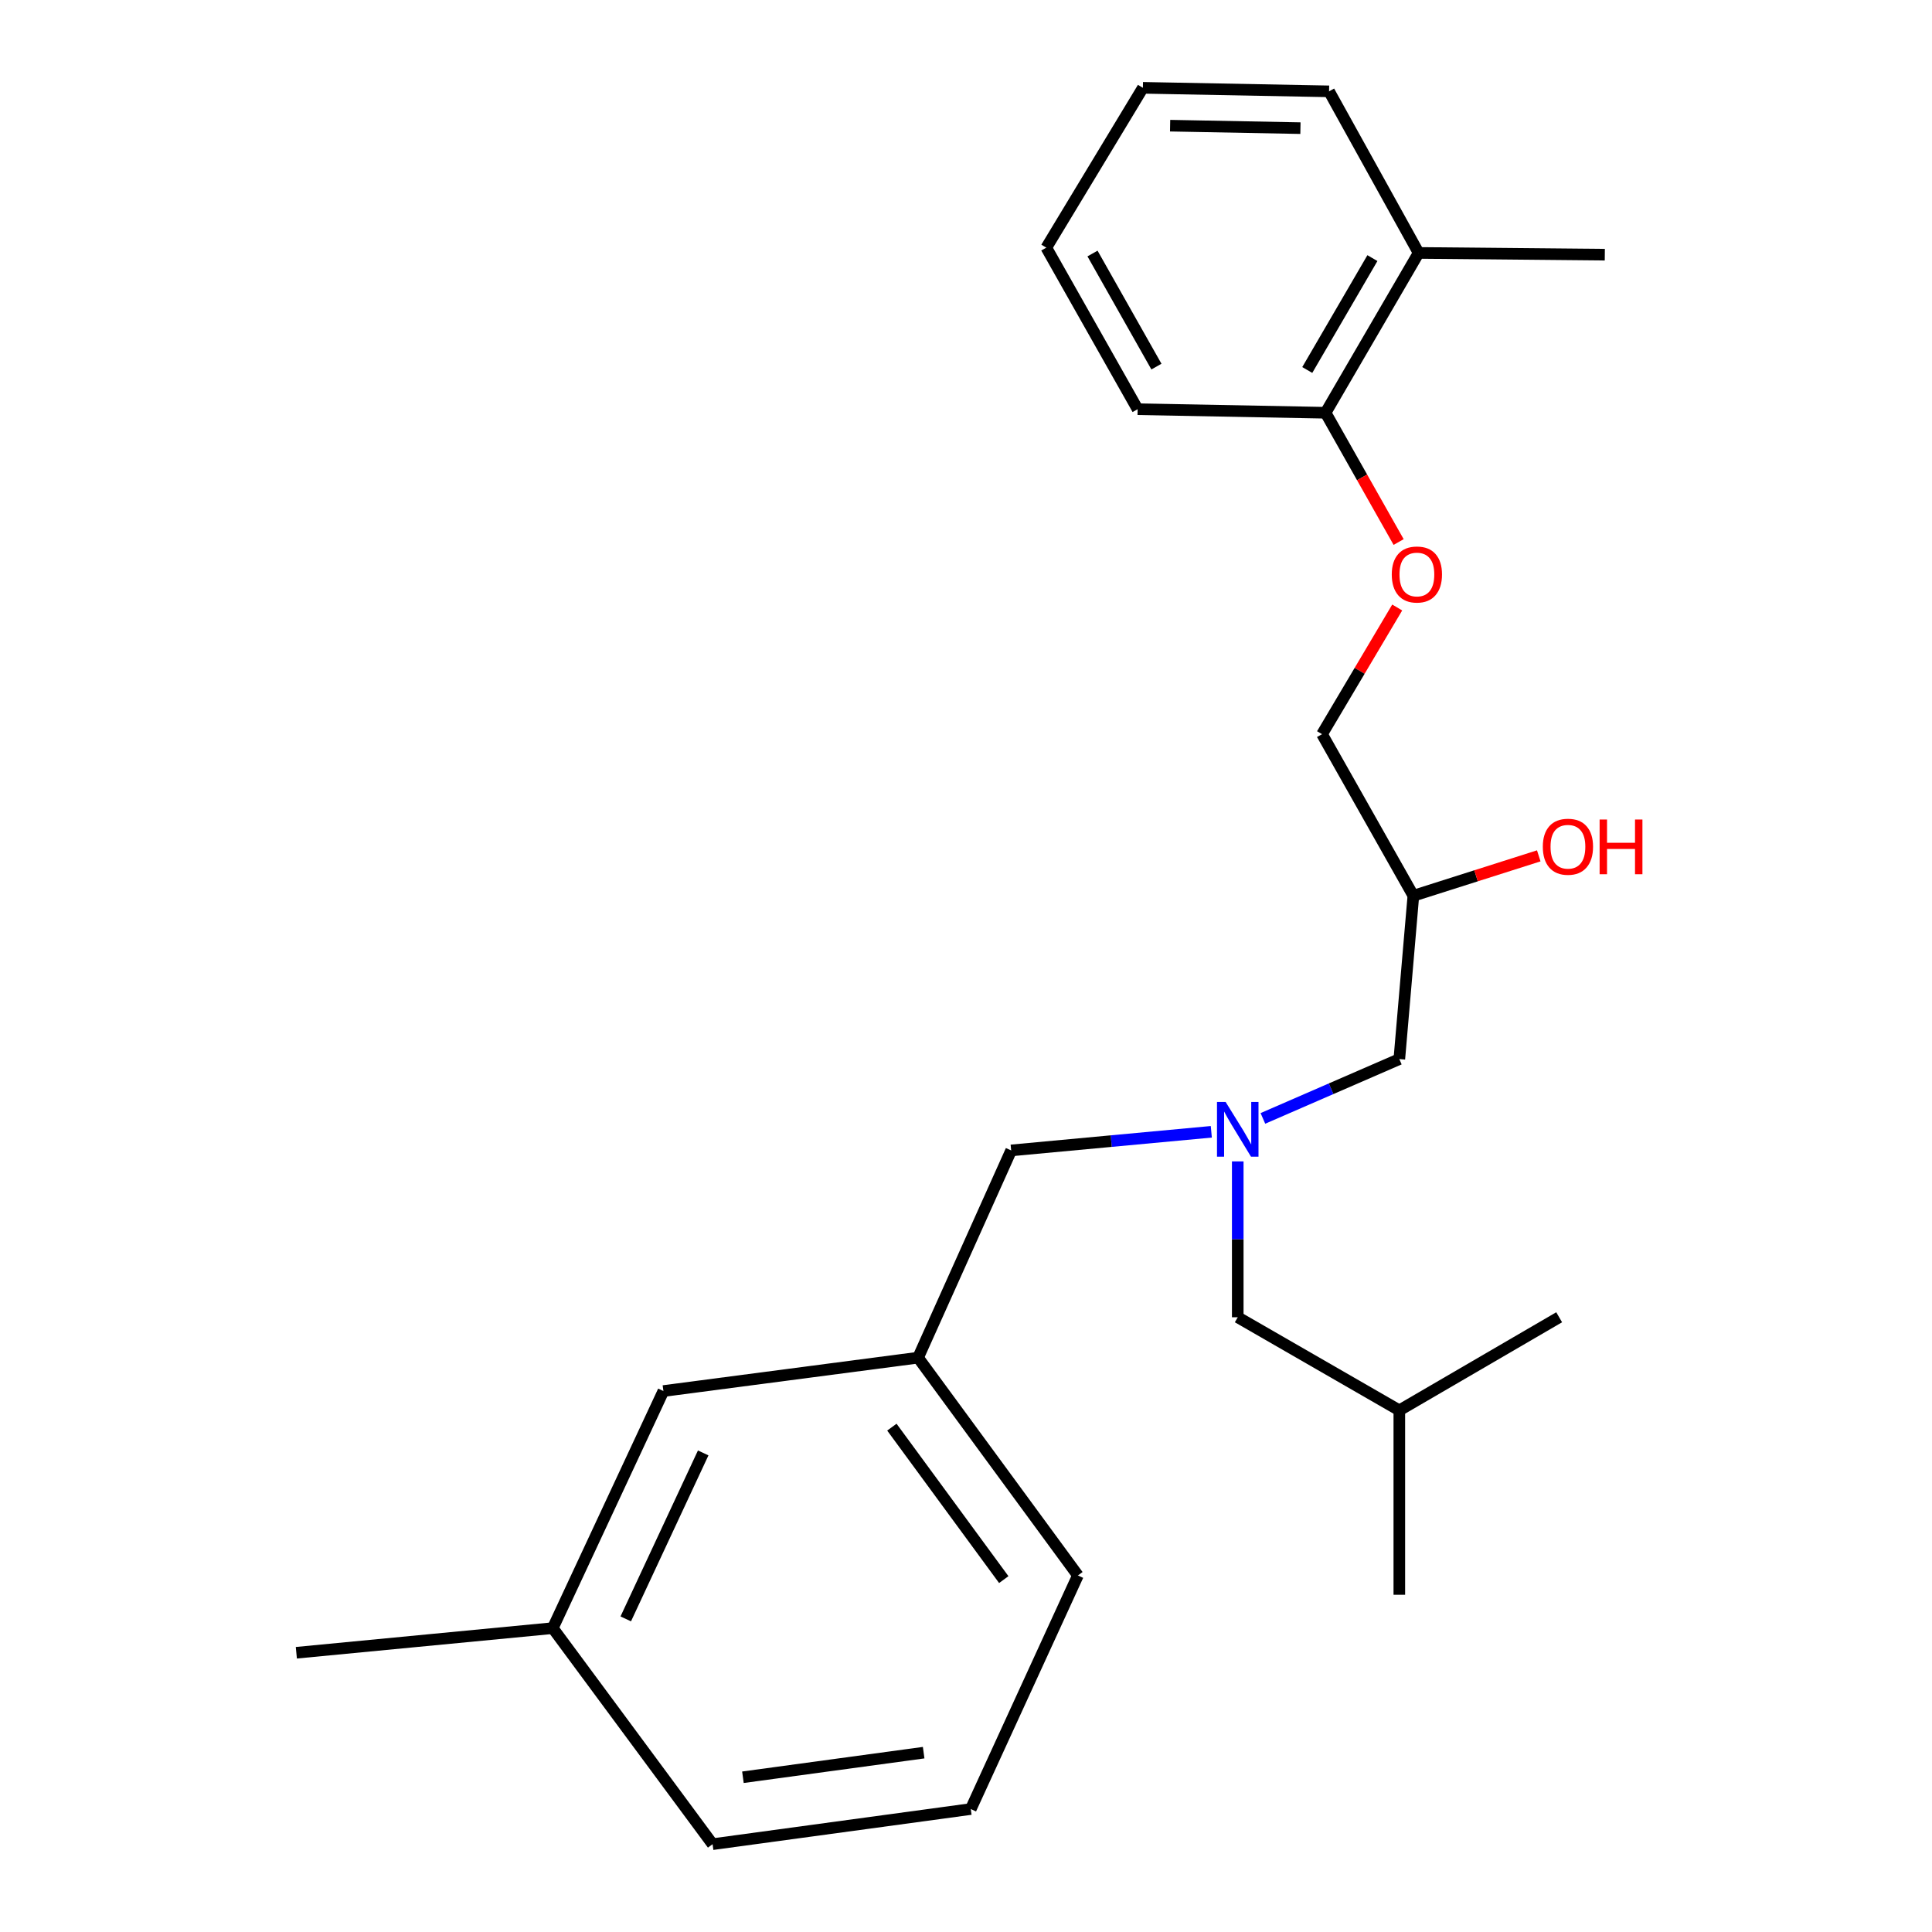 <?xml version='1.0' encoding='iso-8859-1'?>
<svg version='1.1' baseProfile='full'
              xmlns='http://www.w3.org/2000/svg'
                      xmlns:rdkit='http://www.rdkit.org/xml'
                      xmlns:xlink='http://www.w3.org/1999/xlink'
                  xml:space='preserve'
width='1000px' height='1000px' viewBox='0 0 1000 1000'>
<!-- END OF HEADER -->
<rect style='opacity:1.0;fill:#FFFFFF;stroke:none' width='1000' height='1000' x='0' y='0'> </rect>
<path class='bond-0' d='M 626.97,585.818 L 575.173,590.635' style='fill:none;fill-rule:evenodd;stroke:#0000FF;stroke-width:6px;stroke-linecap:butt;stroke-linejoin:miter;stroke-opacity:1' />
<path class='bond-0' d='M 575.173,590.635 L 523.376,595.453' style='fill:none;fill-rule:evenodd;stroke:#000000;stroke-width:6px;stroke-linecap:butt;stroke-linejoin:miter;stroke-opacity:1' />
<path class='bond-1' d='M 653.675,578.884 L 688.981,563.533' style='fill:none;fill-rule:evenodd;stroke:#0000FF;stroke-width:6px;stroke-linecap:butt;stroke-linejoin:miter;stroke-opacity:1' />
<path class='bond-1' d='M 688.981,563.533 L 724.287,548.183' style='fill:none;fill-rule:evenodd;stroke:#000000;stroke-width:6px;stroke-linecap:butt;stroke-linejoin:miter;stroke-opacity:1' />
<path class='bond-2' d='M 640.655,601.137 L 640.655,641.474' style='fill:none;fill-rule:evenodd;stroke:#0000FF;stroke-width:6px;stroke-linecap:butt;stroke-linejoin:miter;stroke-opacity:1' />
<path class='bond-2' d='M 640.655,641.474 L 640.655,681.812' style='fill:none;fill-rule:evenodd;stroke:#000000;stroke-width:6px;stroke-linecap:butt;stroke-linejoin:miter;stroke-opacity:1' />
<path class='bond-3' d='M 724.287,548.183 L 731.555,463.638' style='fill:none;fill-rule:evenodd;stroke:#000000;stroke-width:6px;stroke-linecap:butt;stroke-linejoin:miter;stroke-opacity:1' />
<path class='bond-4' d='M 687.925,47.28 L 591.56,45.455' style='fill:none;fill-rule:evenodd;stroke:#000000;stroke-width:6px;stroke-linecap:butt;stroke-linejoin:miter;stroke-opacity:1' />
<path class='bond-4' d='M 673.104,66.327 L 605.649,65.049' style='fill:none;fill-rule:evenodd;stroke:#000000;stroke-width:6px;stroke-linecap:butt;stroke-linejoin:miter;stroke-opacity:1' />
<path class='bond-5' d='M 687.925,47.28 L 734.282,130.912' style='fill:none;fill-rule:evenodd;stroke:#000000;stroke-width:6px;stroke-linecap:butt;stroke-linejoin:miter;stroke-opacity:1' />
<path class='bond-6' d='M 640.655,681.812 L 724.287,729.994' style='fill:none;fill-rule:evenodd;stroke:#000000;stroke-width:6px;stroke-linecap:butt;stroke-linejoin:miter;stroke-opacity:1' />
<path class='bond-7' d='M 731.555,463.638 L 764.008,453.312' style='fill:none;fill-rule:evenodd;stroke:#000000;stroke-width:6px;stroke-linecap:butt;stroke-linejoin:miter;stroke-opacity:1' />
<path class='bond-7' d='M 764.008,453.312 L 796.46,442.987' style='fill:none;fill-rule:evenodd;stroke:#FF0000;stroke-width:6px;stroke-linecap:butt;stroke-linejoin:miter;stroke-opacity:1' />
<path class='bond-8' d='M 731.555,463.638 L 684.285,380.005' style='fill:none;fill-rule:evenodd;stroke:#000000;stroke-width:6px;stroke-linecap:butt;stroke-linejoin:miter;stroke-opacity:1' />
<path class='bond-9' d='M 591.56,45.455 L 541.563,128.185' style='fill:none;fill-rule:evenodd;stroke:#000000;stroke-width:6px;stroke-linecap:butt;stroke-linejoin:miter;stroke-opacity:1' />
<path class='bond-10' d='M 541.563,128.185 L 588.833,211.807' style='fill:none;fill-rule:evenodd;stroke:#000000;stroke-width:6px;stroke-linecap:butt;stroke-linejoin:miter;stroke-opacity:1' />
<path class='bond-10' d='M 565.476,131.219 L 598.565,189.754' style='fill:none;fill-rule:evenodd;stroke:#000000;stroke-width:6px;stroke-linecap:butt;stroke-linejoin:miter;stroke-opacity:1' />
<path class='bond-11' d='M 523.376,595.453 L 475.194,702.725' style='fill:none;fill-rule:evenodd;stroke:#000000;stroke-width:6px;stroke-linecap:butt;stroke-linejoin:miter;stroke-opacity:1' />
<path class='bond-12' d='M 724.287,729.994 L 807.018,681.812' style='fill:none;fill-rule:evenodd;stroke:#000000;stroke-width:6px;stroke-linecap:butt;stroke-linejoin:miter;stroke-opacity:1' />
<path class='bond-13' d='M 724.287,729.994 L 724.287,825.447' style='fill:none;fill-rule:evenodd;stroke:#000000;stroke-width:6px;stroke-linecap:butt;stroke-linejoin:miter;stroke-opacity:1' />
<path class='bond-14' d='M 475.194,702.725 L 557.924,815.452' style='fill:none;fill-rule:evenodd;stroke:#000000;stroke-width:6px;stroke-linecap:butt;stroke-linejoin:miter;stroke-opacity:1' />
<path class='bond-14' d='M 461.638,738.69 L 519.549,817.599' style='fill:none;fill-rule:evenodd;stroke:#000000;stroke-width:6px;stroke-linecap:butt;stroke-linejoin:miter;stroke-opacity:1' />
<path class='bond-15' d='M 475.194,702.725 L 343.379,719.999' style='fill:none;fill-rule:evenodd;stroke:#000000;stroke-width:6px;stroke-linecap:butt;stroke-linejoin:miter;stroke-opacity:1' />
<path class='bond-16' d='M 557.924,815.452 L 502.474,936.359' style='fill:none;fill-rule:evenodd;stroke:#000000;stroke-width:6px;stroke-linecap:butt;stroke-linejoin:miter;stroke-opacity:1' />
<path class='bond-17' d='M 343.379,719.999 L 286.114,842.721' style='fill:none;fill-rule:evenodd;stroke:#000000;stroke-width:6px;stroke-linecap:butt;stroke-linejoin:miter;stroke-opacity:1' />
<path class='bond-17' d='M 363.976,752.027 L 323.89,837.932' style='fill:none;fill-rule:evenodd;stroke:#000000;stroke-width:6px;stroke-linecap:butt;stroke-linejoin:miter;stroke-opacity:1' />
<path class='bond-18' d='M 502.474,936.359 L 368.834,954.545' style='fill:none;fill-rule:evenodd;stroke:#000000;stroke-width:6px;stroke-linecap:butt;stroke-linejoin:miter;stroke-opacity:1' />
<path class='bond-18' d='M 478.085,907.173 L 384.537,919.904' style='fill:none;fill-rule:evenodd;stroke:#000000;stroke-width:6px;stroke-linecap:butt;stroke-linejoin:miter;stroke-opacity:1' />
<path class='bond-19' d='M 286.114,842.721 L 368.834,954.545' style='fill:none;fill-rule:evenodd;stroke:#000000;stroke-width:6px;stroke-linecap:butt;stroke-linejoin:miter;stroke-opacity:1' />
<path class='bond-20' d='M 286.114,842.721 L 153.386,855.464' style='fill:none;fill-rule:evenodd;stroke:#000000;stroke-width:6px;stroke-linecap:butt;stroke-linejoin:miter;stroke-opacity:1' />
<path class='bond-21' d='M 588.833,211.807 L 686.11,213.642' style='fill:none;fill-rule:evenodd;stroke:#000000;stroke-width:6px;stroke-linecap:butt;stroke-linejoin:miter;stroke-opacity:1' />
<path class='bond-22' d='M 686.11,213.642 L 734.282,130.912' style='fill:none;fill-rule:evenodd;stroke:#000000;stroke-width:6px;stroke-linecap:butt;stroke-linejoin:miter;stroke-opacity:1' />
<path class='bond-22' d='M 676.636,191.509 L 710.357,133.598' style='fill:none;fill-rule:evenodd;stroke:#000000;stroke-width:6px;stroke-linecap:butt;stroke-linejoin:miter;stroke-opacity:1' />
<path class='bond-23' d='M 686.11,213.642 L 705.02,247.098' style='fill:none;fill-rule:evenodd;stroke:#000000;stroke-width:6px;stroke-linecap:butt;stroke-linejoin:miter;stroke-opacity:1' />
<path class='bond-23' d='M 705.02,247.098 L 723.929,280.553' style='fill:none;fill-rule:evenodd;stroke:#FF0000;stroke-width:6px;stroke-linecap:butt;stroke-linejoin:miter;stroke-opacity:1' />
<path class='bond-24' d='M 734.282,130.912 L 830.647,131.825' style='fill:none;fill-rule:evenodd;stroke:#000000;stroke-width:6px;stroke-linecap:butt;stroke-linejoin:miter;stroke-opacity:1' />
<path class='bond-25' d='M 723.194,314.44 L 703.74,347.223' style='fill:none;fill-rule:evenodd;stroke:#FF0000;stroke-width:6px;stroke-linecap:butt;stroke-linejoin:miter;stroke-opacity:1' />
<path class='bond-25' d='M 703.74,347.223 L 684.285,380.005' style='fill:none;fill-rule:evenodd;stroke:#000000;stroke-width:6px;stroke-linecap:butt;stroke-linejoin:miter;stroke-opacity:1' />
<path  class='atom-0' d='M 634.395 570.385
L 643.675 585.385
Q 644.595 586.865, 646.075 589.545
Q 647.555 592.225, 647.635 592.385
L 647.635 570.385
L 651.395 570.385
L 651.395 598.705
L 647.515 598.705
L 637.555 582.305
Q 636.395 580.385, 635.155 578.185
Q 633.955 575.985, 633.595 575.305
L 633.595 598.705
L 629.915 598.705
L 629.915 570.385
L 634.395 570.385
' fill='#0000FF'/>
<path  class='atom-5' d='M 798.559 438.263
Q 798.559 431.463, 801.919 427.663
Q 805.279 423.863, 811.559 423.863
Q 817.839 423.863, 821.199 427.663
Q 824.559 431.463, 824.559 438.263
Q 824.559 445.143, 821.159 449.063
Q 817.759 452.943, 811.559 452.943
Q 805.319 452.943, 801.919 449.063
Q 798.559 445.183, 798.559 438.263
M 811.559 449.743
Q 815.879 449.743, 818.199 446.863
Q 820.559 443.943, 820.559 438.263
Q 820.559 432.703, 818.199 429.903
Q 815.879 427.063, 811.559 427.063
Q 807.239 427.063, 804.879 429.863
Q 802.559 432.663, 802.559 438.263
Q 802.559 443.983, 804.879 446.863
Q 807.239 449.743, 811.559 449.743
' fill='#FF0000'/>
<path  class='atom-5' d='M 827.959 424.183
L 831.799 424.183
L 831.799 436.223
L 846.279 436.223
L 846.279 424.183
L 850.119 424.183
L 850.119 452.503
L 846.279 452.503
L 846.279 439.423
L 831.799 439.423
L 831.799 452.503
L 827.959 452.503
L 827.959 424.183
' fill='#FF0000'/>
<path  class='atom-22' d='M 720.38 297.355
Q 720.38 290.555, 723.74 286.755
Q 727.1 282.955, 733.38 282.955
Q 739.66 282.955, 743.02 286.755
Q 746.38 290.555, 746.38 297.355
Q 746.38 304.235, 742.98 308.155
Q 739.58 312.035, 733.38 312.035
Q 727.14 312.035, 723.74 308.155
Q 720.38 304.275, 720.38 297.355
M 733.38 308.835
Q 737.7 308.835, 740.02 305.955
Q 742.38 303.035, 742.38 297.355
Q 742.38 291.795, 740.02 288.995
Q 737.7 286.155, 733.38 286.155
Q 729.06 286.155, 726.7 288.955
Q 724.38 291.755, 724.38 297.355
Q 724.38 303.075, 726.7 305.955
Q 729.06 308.835, 733.38 308.835
' fill='#FF0000'/>
</svg>
